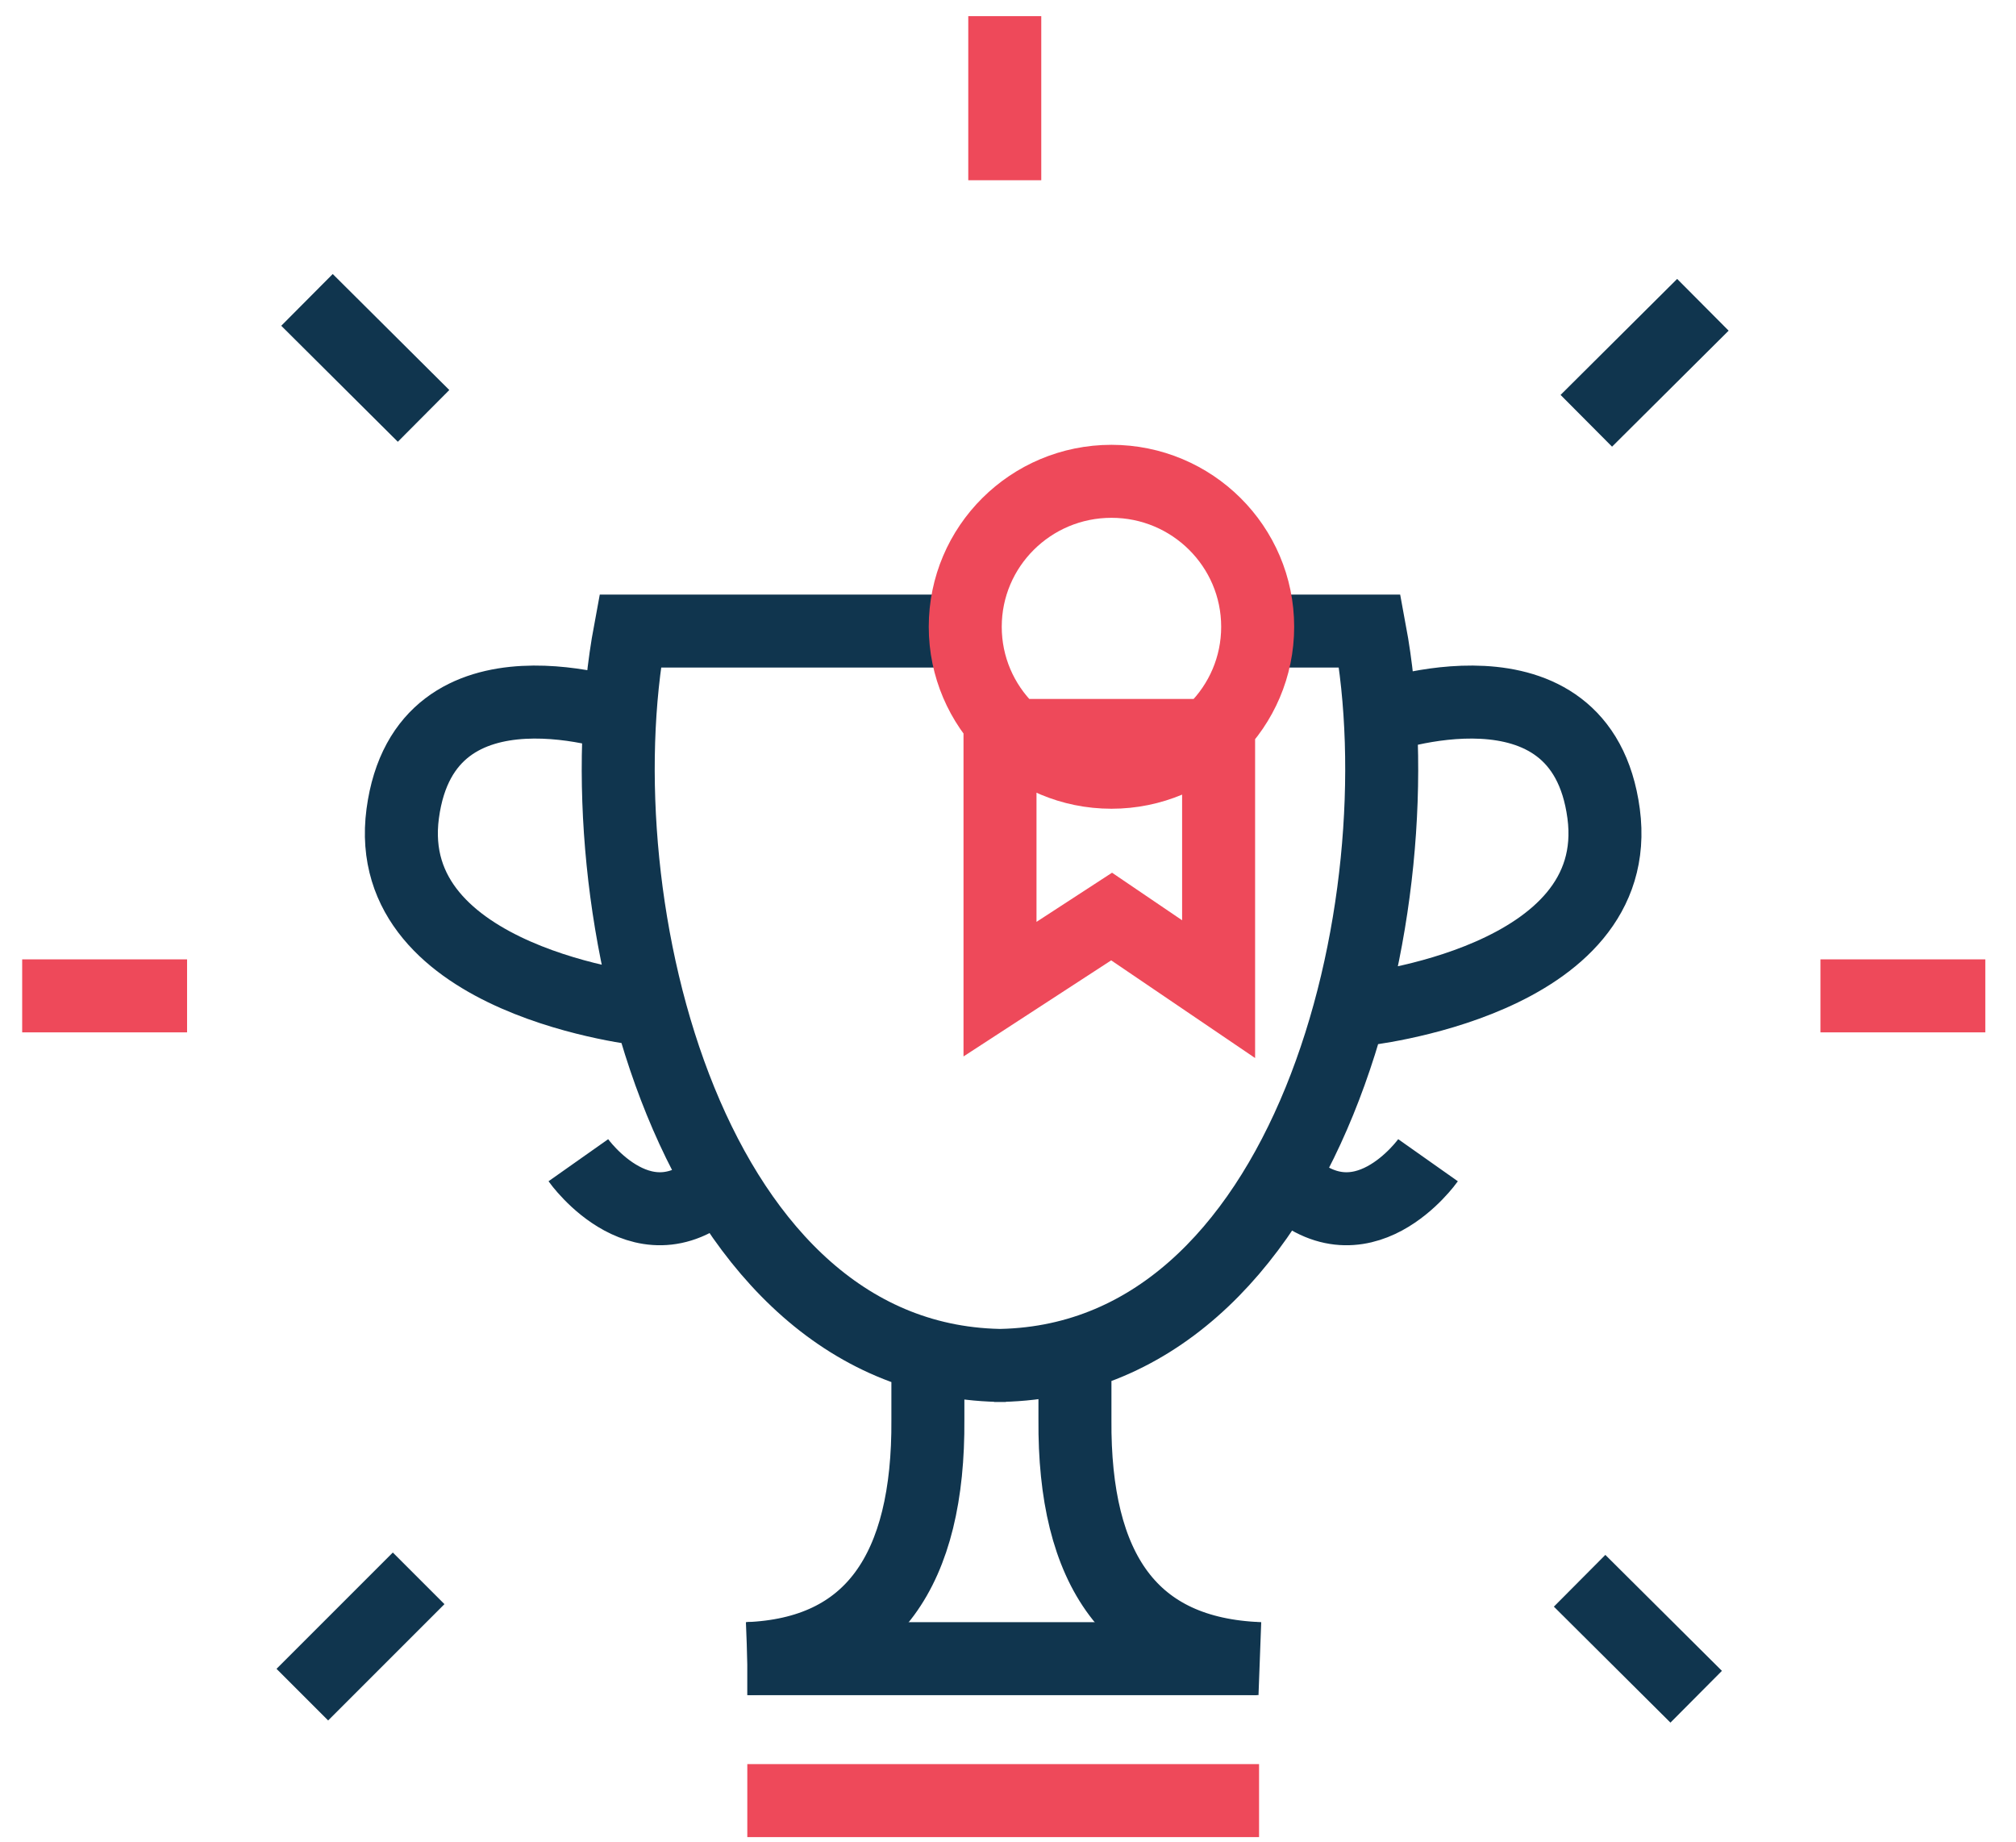 <?xml version="1.0" encoding="UTF-8"?> <svg xmlns="http://www.w3.org/2000/svg" xmlns:xlink="http://www.w3.org/1999/xlink" width="58px" height="53px" viewBox="0 0 58 53"> <!-- Generator: Sketch 49 (51002) - http://www.bohemiancoding.com/sketch --> <title>Artboard 17</title> <desc>Created with Sketch.</desc> <defs></defs> <g id="Artboard-17" stroke="none" stroke-width="1" fill="none" fill-rule="evenodd"> <g id="Page-1" stroke-width="2.1"> <path d="M52.374,28.648 L57.117,28.648 M0.638,28.648 L5.382,28.648 M21.5,51.798 L36.223,51.798" id="Stroke-1" stroke="#EE495A"></path> <path d="M41.084,33.376 C41.084,33.376 39.14,36.131 36.938,33.901 M39.659,20.648 C39.659,20.648 45.488,18.548 46.136,23.404 C46.783,28.259 39.14,29.046 39.14,29.046 M16.639,33.376 C16.639,33.376 18.582,36.131 20.783,33.901 M18.064,20.648 C18.064,20.648 12.234,18.548 11.586,23.404 C10.939,28.259 18.582,29.046 18.582,29.046 M27.83,18.154 L18.128,18.154 C16.659,26.046 19.864,39.281 28.94,39.281 L28.599,39.281 C37.674,39.281 40.879,26.046 39.41,18.154 L36.507,18.154 M30.926,39.361 L30.926,40.836 C30.893,45.158 32.538,47.576 36.246,47.714 M26.695,39.361 L26.695,40.836 C26.726,45.158 25.081,47.576 21.5,47.714" id="Stroke-2" stroke="#10354E"></path> <path d="M28.907,0.465 L28.907,5.185" id="Stroke-4" stroke="#EE495A"></path> <path d="M8.698,48.75 L12.044,45.404 M45.445,45.474 L48.799,48.81 M8.832,8.627 L12.186,11.964 M45.638,12.105 L48.992,8.768" id="Stroke-5" stroke="#10354E"></path> <path d="M36.183,18.031 C36.183,20.342 34.299,22.215 31.977,22.215 C29.654,22.215 27.77,20.342 27.77,18.031 C27.77,15.719 29.654,13.846 31.977,13.846 C34.299,13.846 36.183,15.719 36.183,18.031 Z M35.059,21.156 L35.059,28.455 L31.981,26.366 L28.77,28.455 L28.77,21.156 L35.059,21.156 Z" id="Stroke-6" stroke="#EE495A"></path> <path d="M21.499,47.715 L36.16,47.715" id="Stroke-8" stroke="#10354E"></path> </g> </g> </svg> 